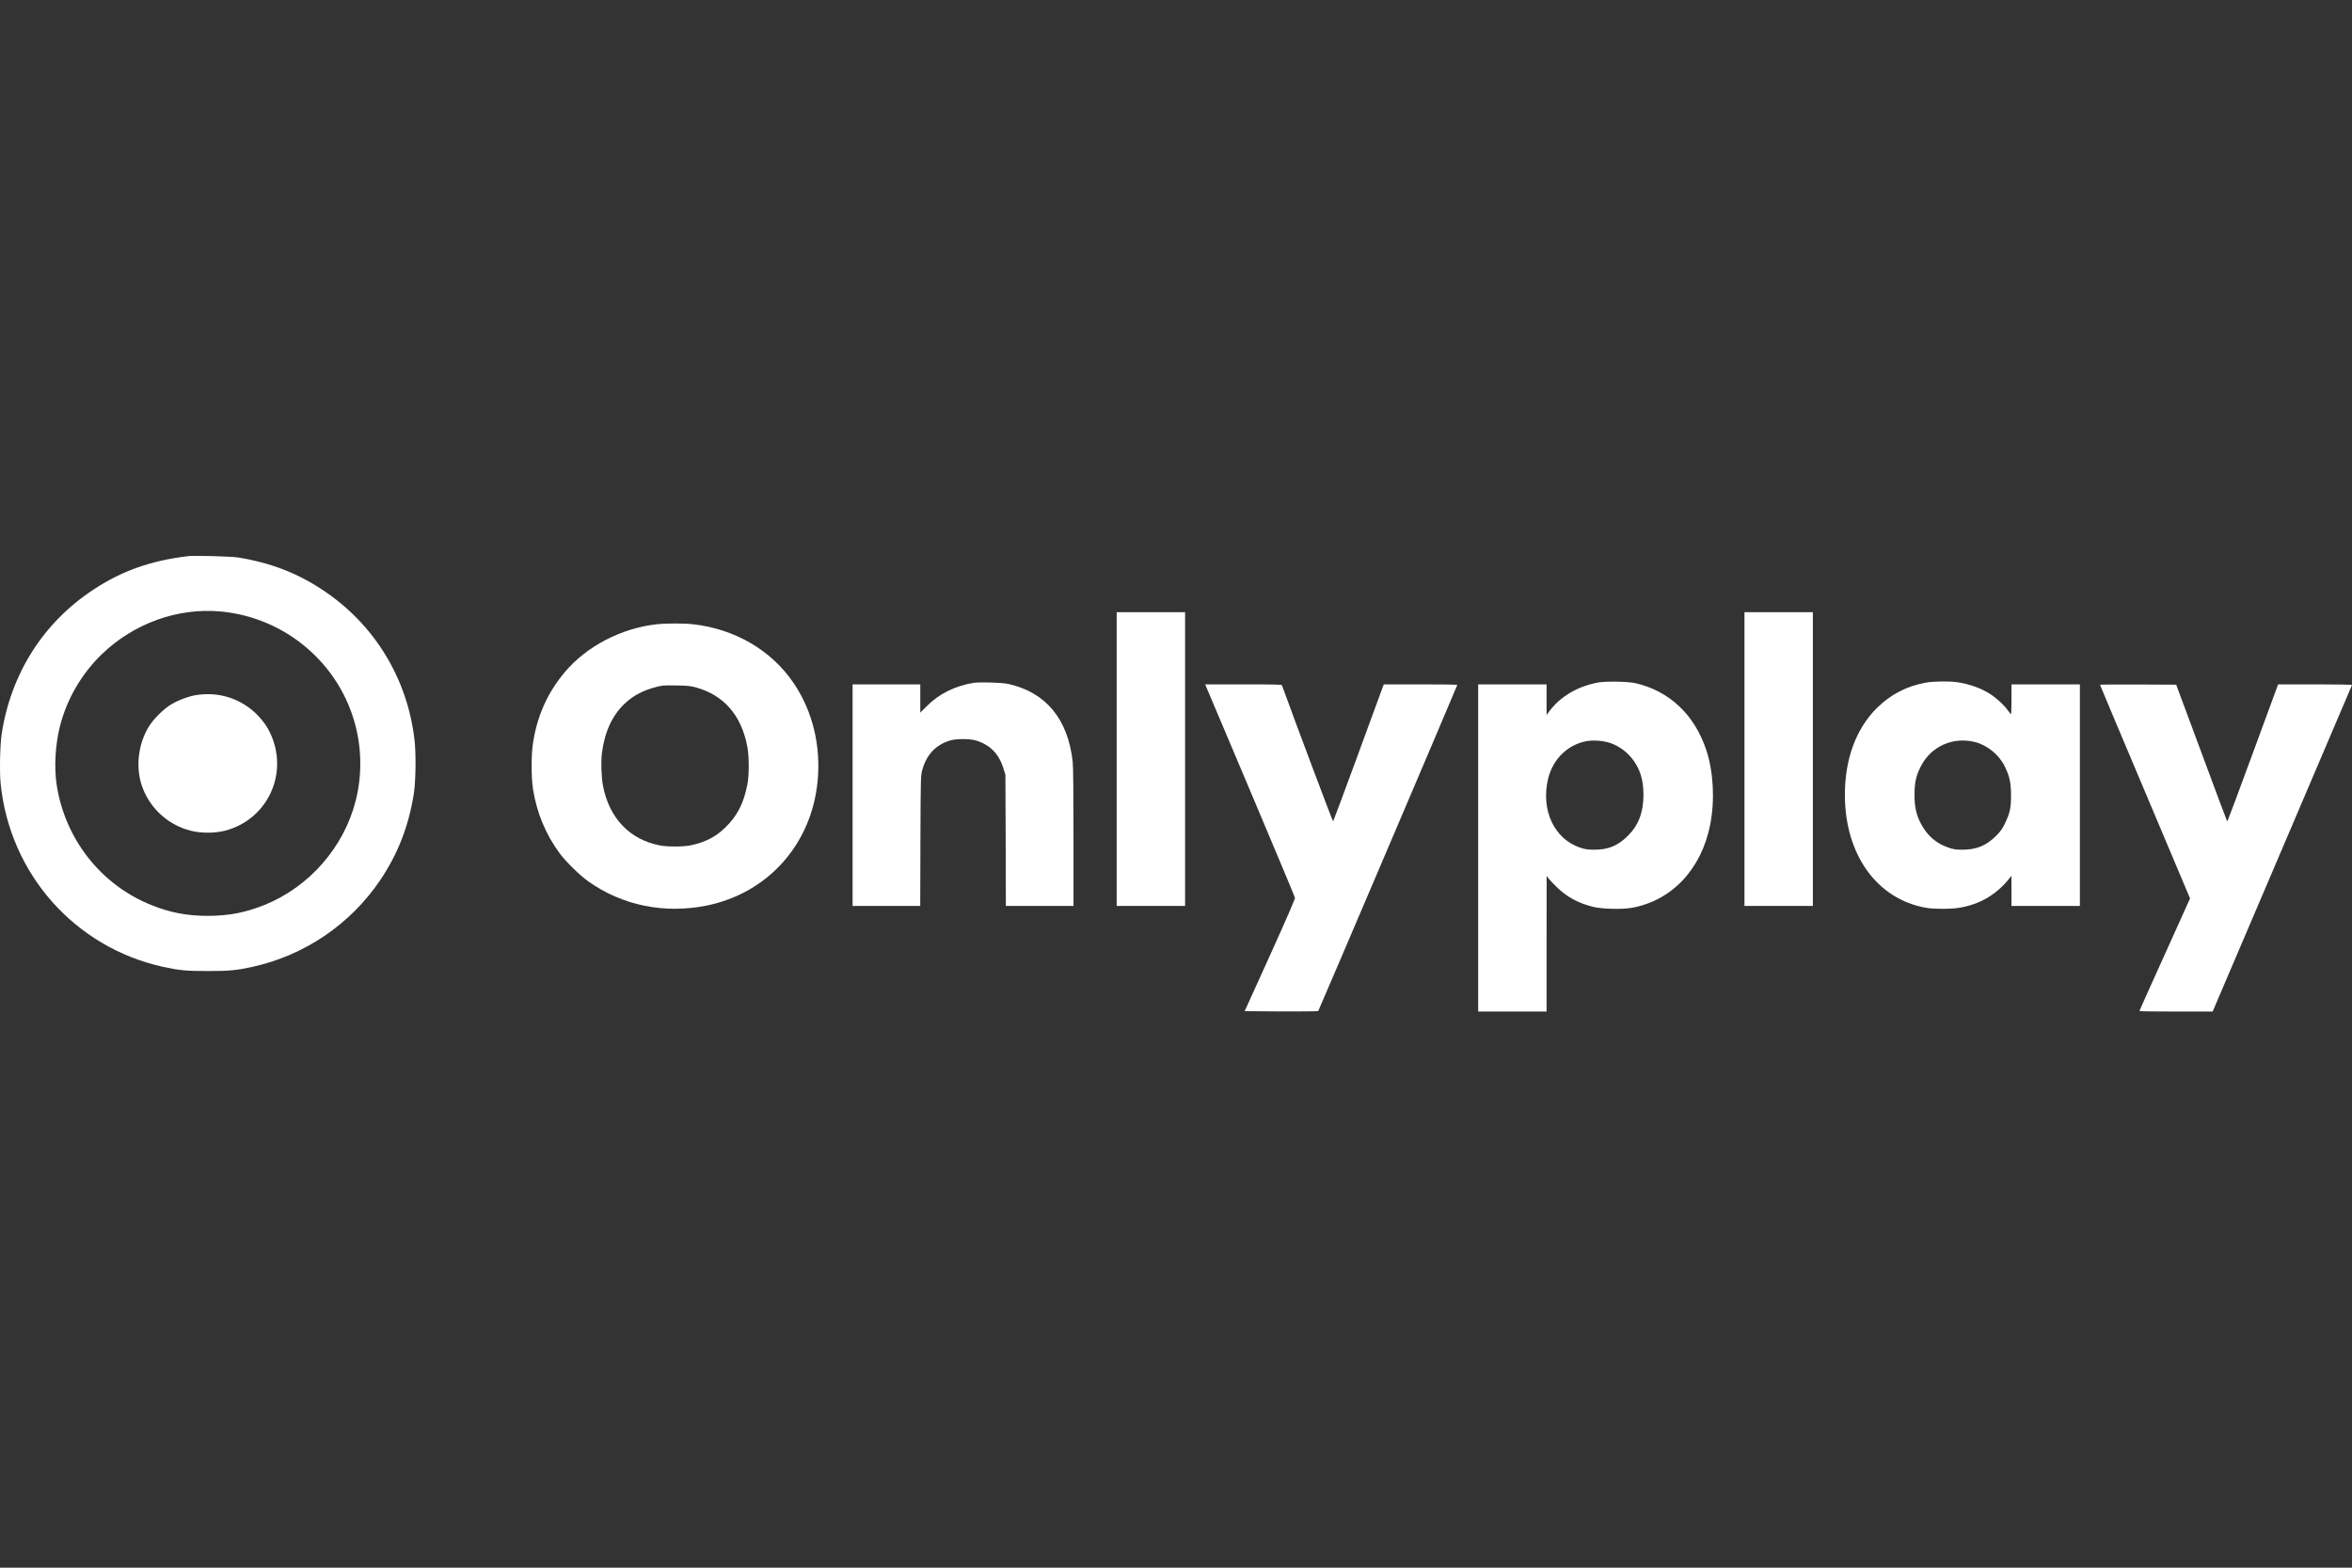 <?xml version="1.0" encoding="UTF-8"?>
<svg xmlns="http://www.w3.org/2000/svg" width="36" height="24" viewBox="0 0 36 24" fill="none">
  <rect x="0" y="0" width="36" height="24" fill="#333333" stroke="none"/>
  <path d="M2.879 8.514C2.305 8.583 1.861 8.741 1.425 9.03C0.664 9.532 0.17 10.308 0.027 11.228C0 11.39 -0.009 11.822 0.01 11.998C0.15 13.381 1.146 14.504 2.497 14.802C2.741 14.855 2.848 14.866 3.18 14.866C3.513 14.866 3.62 14.855 3.863 14.802C4.663 14.626 5.364 14.149 5.819 13.475C6.089 13.075 6.257 12.645 6.334 12.15C6.364 11.965 6.369 11.536 6.345 11.331C6.237 10.383 5.727 9.552 4.936 9.03C4.548 8.772 4.138 8.615 3.647 8.535C3.538 8.517 2.98 8.503 2.879 8.514ZM3.374 9.361C4.369 9.451 5.205 10.163 5.445 11.125C5.538 11.493 5.538 11.889 5.445 12.255C5.265 12.97 4.735 13.576 4.049 13.854C3.757 13.971 3.5 14.021 3.18 14.021C2.86 14.021 2.603 13.971 2.312 13.854C1.544 13.544 0.998 12.849 0.868 12.02C0.827 11.751 0.845 11.406 0.916 11.125C1.019 10.709 1.248 10.315 1.559 10.015C2.049 9.543 2.718 9.302 3.374 9.361Z" fill="white"></path>
  <path d="M3.015 10.639C2.906 10.653 2.732 10.717 2.626 10.78C2.501 10.854 2.345 11.01 2.271 11.135C2.119 11.39 2.078 11.721 2.162 12C2.269 12.35 2.555 12.623 2.912 12.716C3.069 12.758 3.292 12.758 3.449 12.716C4.05 12.558 4.385 11.93 4.183 11.34C4.129 11.18 4.053 11.061 3.932 10.938C3.689 10.697 3.361 10.589 3.015 10.639Z" fill="white"></path>
  <path d="M17.092 13.869H18.139V9.372H17.092V13.869Z" fill="white"></path>
  <path d="M26.701 13.869H27.748V9.372H26.701V13.869Z" fill="white"></path>
  <path d="M10.05 9.557C9.506 9.618 8.974 9.896 8.642 10.293C8.38 10.608 8.226 10.948 8.159 11.37C8.13 11.541 8.13 11.901 8.158 12.079C8.214 12.438 8.351 12.771 8.565 13.062C8.658 13.189 8.875 13.402 9.006 13.494C9.525 13.863 10.169 13.993 10.814 13.864C11.752 13.674 12.419 12.929 12.514 11.964C12.567 11.421 12.44 10.892 12.152 10.464C11.811 9.956 11.247 9.626 10.6 9.556C10.47 9.541 10.18 9.542 10.05 9.557ZM10.639 10.52C11.077 10.638 11.347 10.946 11.439 11.433C11.467 11.58 11.467 11.866 11.44 12.007C11.383 12.302 11.282 12.496 11.095 12.675C10.951 12.814 10.786 12.897 10.573 12.941C10.459 12.965 10.219 12.965 10.101 12.943C9.639 12.854 9.327 12.527 9.23 12.034C9.204 11.901 9.196 11.664 9.213 11.529C9.253 11.21 9.369 10.956 9.556 10.777C9.648 10.691 9.715 10.645 9.831 10.591C9.916 10.551 10.05 10.51 10.141 10.496C10.16 10.493 10.259 10.492 10.363 10.494C10.51 10.496 10.57 10.502 10.639 10.52Z" fill="white"></path>
  <path d="M24.463 10.448C24.146 10.507 23.885 10.661 23.713 10.89L23.672 10.946V10.477H22.625V15.486H23.672V14.447L23.673 13.408L23.697 13.443C23.71 13.461 23.768 13.522 23.826 13.579C23.98 13.73 24.153 13.825 24.379 13.882C24.516 13.916 24.82 13.925 24.97 13.899C25.586 13.792 26.044 13.307 26.177 12.622C26.249 12.249 26.227 11.821 26.119 11.49C25.941 10.945 25.554 10.578 25.03 10.458C24.917 10.433 24.581 10.427 24.463 10.448ZM24.599 11.361C24.739 11.395 24.878 11.486 24.975 11.606C25.1 11.761 25.155 11.933 25.155 12.167C25.155 12.434 25.079 12.634 24.919 12.793C24.766 12.947 24.616 13.009 24.401 13.008C24.304 13.008 24.264 13.002 24.189 12.978C23.79 12.847 23.581 12.402 23.695 11.924C23.769 11.614 24.006 11.389 24.304 11.343C24.386 11.331 24.508 11.337 24.599 11.361Z" fill="white"></path>
  <path d="M29.484 10.449C29.187 10.502 28.938 10.63 28.726 10.841C28.408 11.158 28.238 11.621 28.238 12.167C28.238 13.085 28.73 13.768 29.483 13.898C29.611 13.919 29.852 13.919 29.985 13.898C30.295 13.848 30.55 13.701 30.746 13.46L30.787 13.408L30.788 13.638V13.869H31.835V10.477H30.788V10.704C30.788 10.83 30.785 10.932 30.78 10.932C30.774 10.932 30.754 10.906 30.732 10.875C30.682 10.8 30.564 10.691 30.465 10.627C30.325 10.536 30.139 10.47 29.951 10.443C29.838 10.427 29.593 10.43 29.484 10.449ZM30.23 11.36C30.418 11.408 30.598 11.555 30.684 11.731C30.759 11.883 30.78 11.979 30.781 12.173C30.781 12.37 30.765 12.446 30.689 12.604C30.647 12.692 30.622 12.727 30.55 12.798C30.402 12.946 30.249 13.009 30.037 13.008C29.936 13.008 29.902 13.003 29.826 12.977C29.631 12.911 29.497 12.792 29.399 12.604C29.329 12.471 29.303 12.347 29.304 12.162C29.304 11.979 29.328 11.876 29.399 11.735C29.554 11.427 29.891 11.275 30.23 11.36Z" fill="white"></path>
  <path d="M14.902 10.454C14.618 10.499 14.367 10.625 14.181 10.815L14.086 10.91V10.477H13.05V13.869H14.085L14.088 12.87C14.092 11.88 14.093 11.87 14.118 11.783C14.183 11.55 14.326 11.4 14.547 11.335C14.64 11.308 14.841 11.308 14.933 11.335C15.155 11.401 15.292 11.541 15.362 11.775L15.389 11.86L15.393 12.864L15.396 13.869H16.431V12.822C16.431 12.156 16.427 11.734 16.419 11.663C16.347 11.008 16.009 10.6 15.435 10.471C15.341 10.449 14.999 10.439 14.902 10.454Z" fill="white"></path>
  <path d="M18.457 10.502C18.462 10.517 18.771 11.245 19.142 12.122C19.512 12.998 19.818 13.728 19.821 13.744C19.823 13.764 19.699 14.049 19.438 14.627L19.051 15.48L19.61 15.484C19.919 15.485 20.174 15.483 20.177 15.478C20.187 15.467 22.306 10.496 22.306 10.485C22.306 10.48 22.053 10.477 21.744 10.477H21.18L21.158 10.536C21.146 10.569 20.973 11.039 20.775 11.581C20.576 12.123 20.409 12.57 20.405 12.575C20.399 12.581 19.814 11.023 19.621 10.49C19.618 10.48 19.489 10.477 19.032 10.477H18.447L18.457 10.502Z" fill="white"></path>
  <path d="M32.143 10.483C32.143 10.487 32.453 11.225 32.833 12.123L33.521 13.754L33.134 14.613C32.92 15.084 32.746 15.474 32.746 15.478C32.746 15.483 32.999 15.486 33.307 15.486H33.867L34.932 12.992C35.517 11.619 35.999 10.492 36 10.487C36.002 10.481 35.751 10.477 35.436 10.477H34.869L34.482 11.53C34.271 12.108 34.093 12.579 34.09 12.576C34.086 12.573 33.91 12.1 33.697 11.526L33.309 10.482L32.726 10.479C32.405 10.478 32.143 10.48 32.143 10.483Z" fill="white"></path>
</svg>
